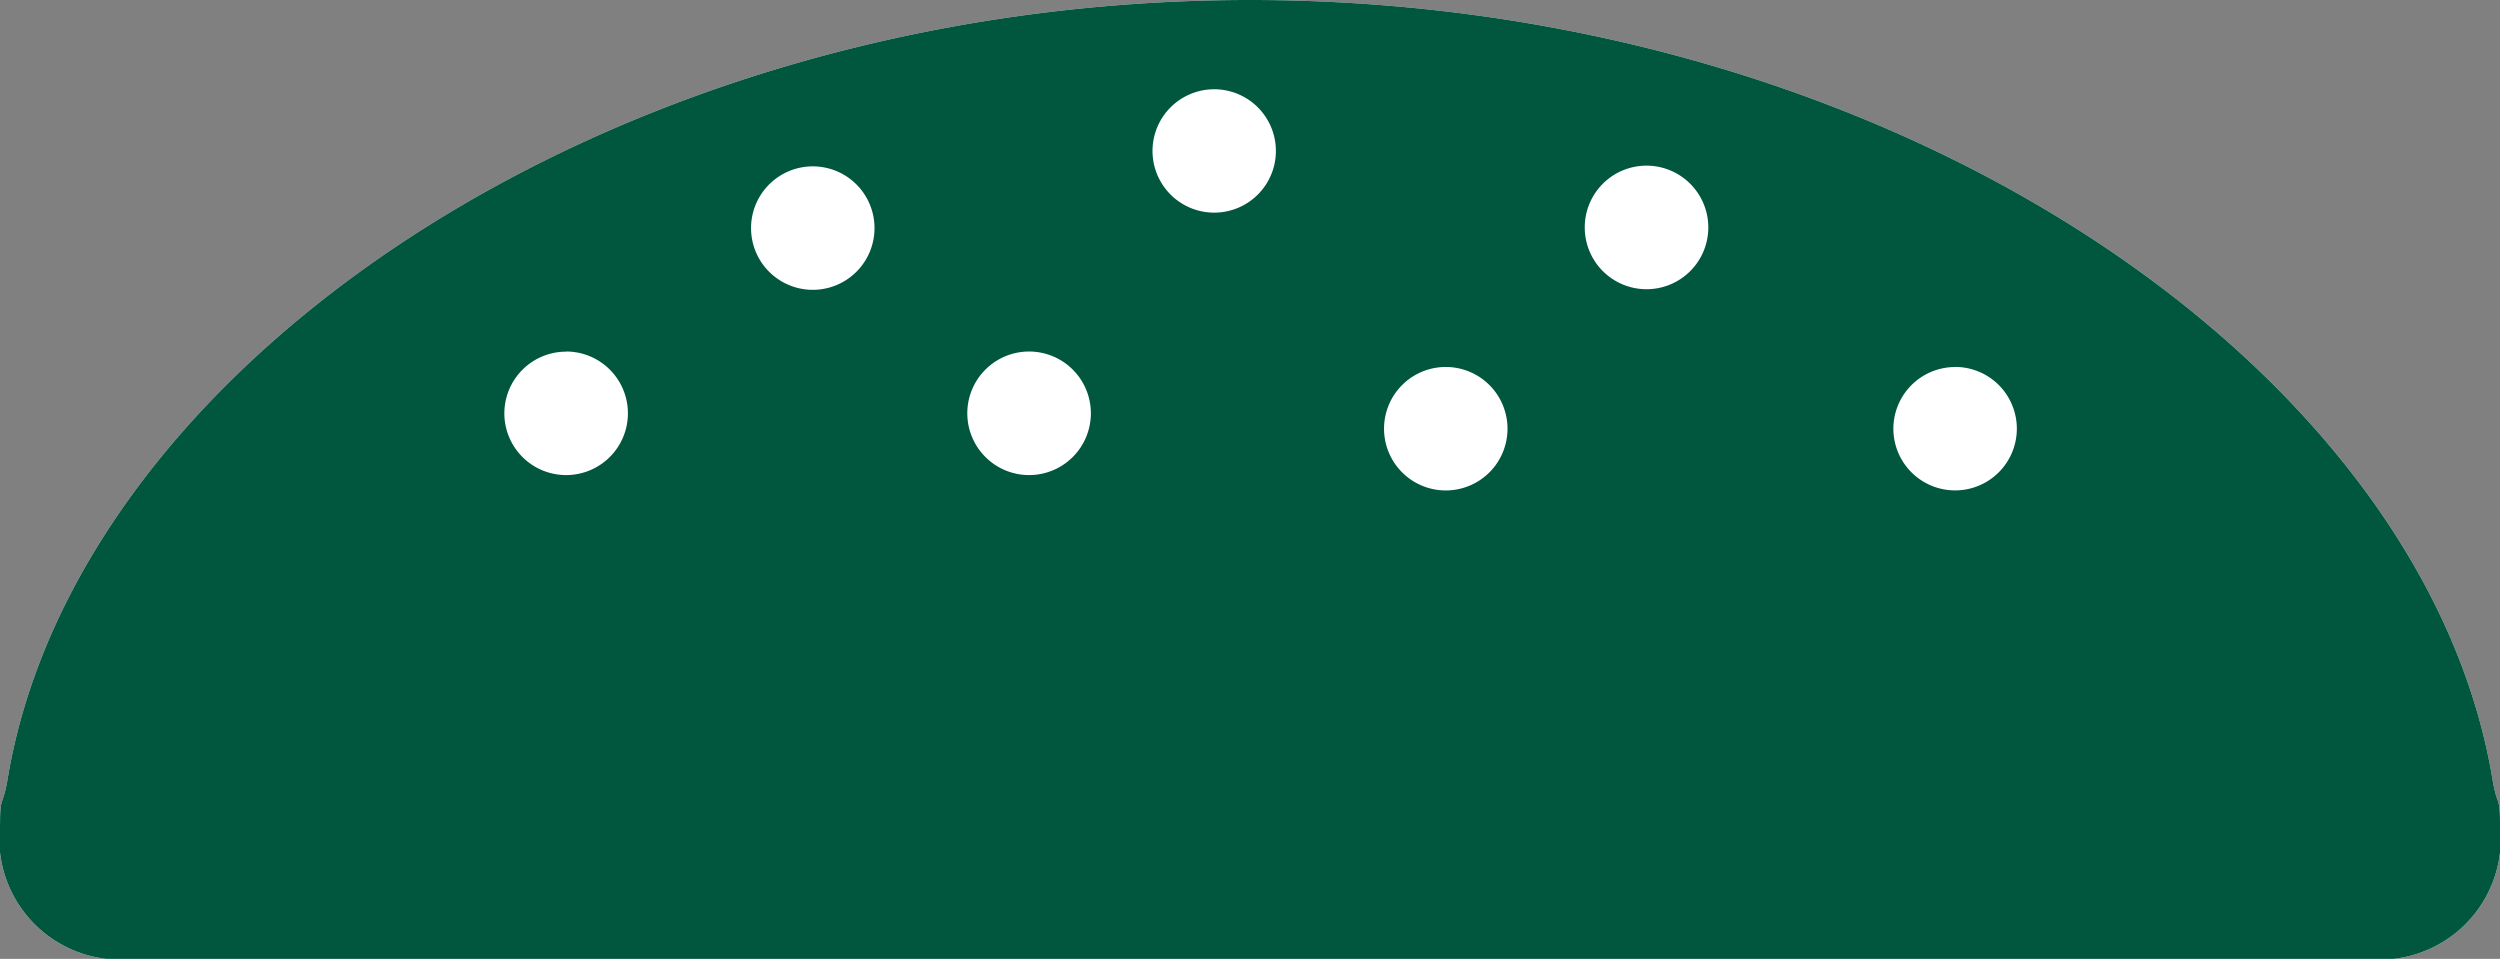<svg xmlns="http://www.w3.org/2000/svg" width="53.212" height="20.41" viewBox="0 0 53.212 20.41">
  <rect x="0" y="0" width="53.212" height="20.41" fill="#808080" stroke="none"/>
  <g id="グループ_443" data-name="グループ 443" transform="translate(-1185.31 149.789)">
    <g id="グループ_156" data-name="グループ 156" transform="translate(1185.31 -149.789)">
      <g id="グループ_158" data-name="グループ 158" transform="translate(0)">
        <path id="パス_18934" data-name="パス 18934" d="M2.85,20.41H50.362a2.576,2.576,0,0,0,2.85-2.859c0-.639-.057-.348-.163-.98C51.59,7.837,40.311,0,26.607,0S1.623,7.837.164,16.571h0c-.106.631-.163.341-.163.98A2.576,2.576,0,0,0,2.85,20.41" transform="translate(0)" fill="#fff"/>
        <path id="パス_18935" data-name="パス 18935" d="M2.85,20.41H50.362a2.576,2.576,0,0,0,2.85-2.859c0-.639-.057-.348-.163-.98C51.59,7.837,40.311,0,26.607,0S1.623,7.837.164,16.571h0c-.106.631-.163.341-.163.98A2.576,2.576,0,0,0,2.85,20.41m38.763-12.6A1.314,1.314,0,1,1,40.3,9.126a1.315,1.315,0,0,1,1.315-1.314m-6.57-4.286a1.315,1.315,0,1,1-1.314,1.313,1.314,1.314,0,0,1,1.314-1.313M30.773,7.811a1.314,1.314,0,1,1-1.314,1.314,1.314,1.314,0,0,1,1.314-1.314M25.845,1.9a1.313,1.313,0,1,1-1.314,1.313A1.313,1.313,0,0,1,25.845,1.9M21.9,7.482A1.315,1.315,0,1,1,20.589,8.8,1.315,1.315,0,0,1,21.9,7.482M17.3,3.541a1.314,1.314,0,1,1-1.314,1.314A1.314,1.314,0,0,1,17.3,3.541M12.048,7.482A1.315,1.315,0,1,1,10.735,8.8a1.315,1.315,0,0,1,1.313-1.315" transform="translate(0)" fill="#00573d"/>
      </g>
    </g>
  </g>
</svg>
